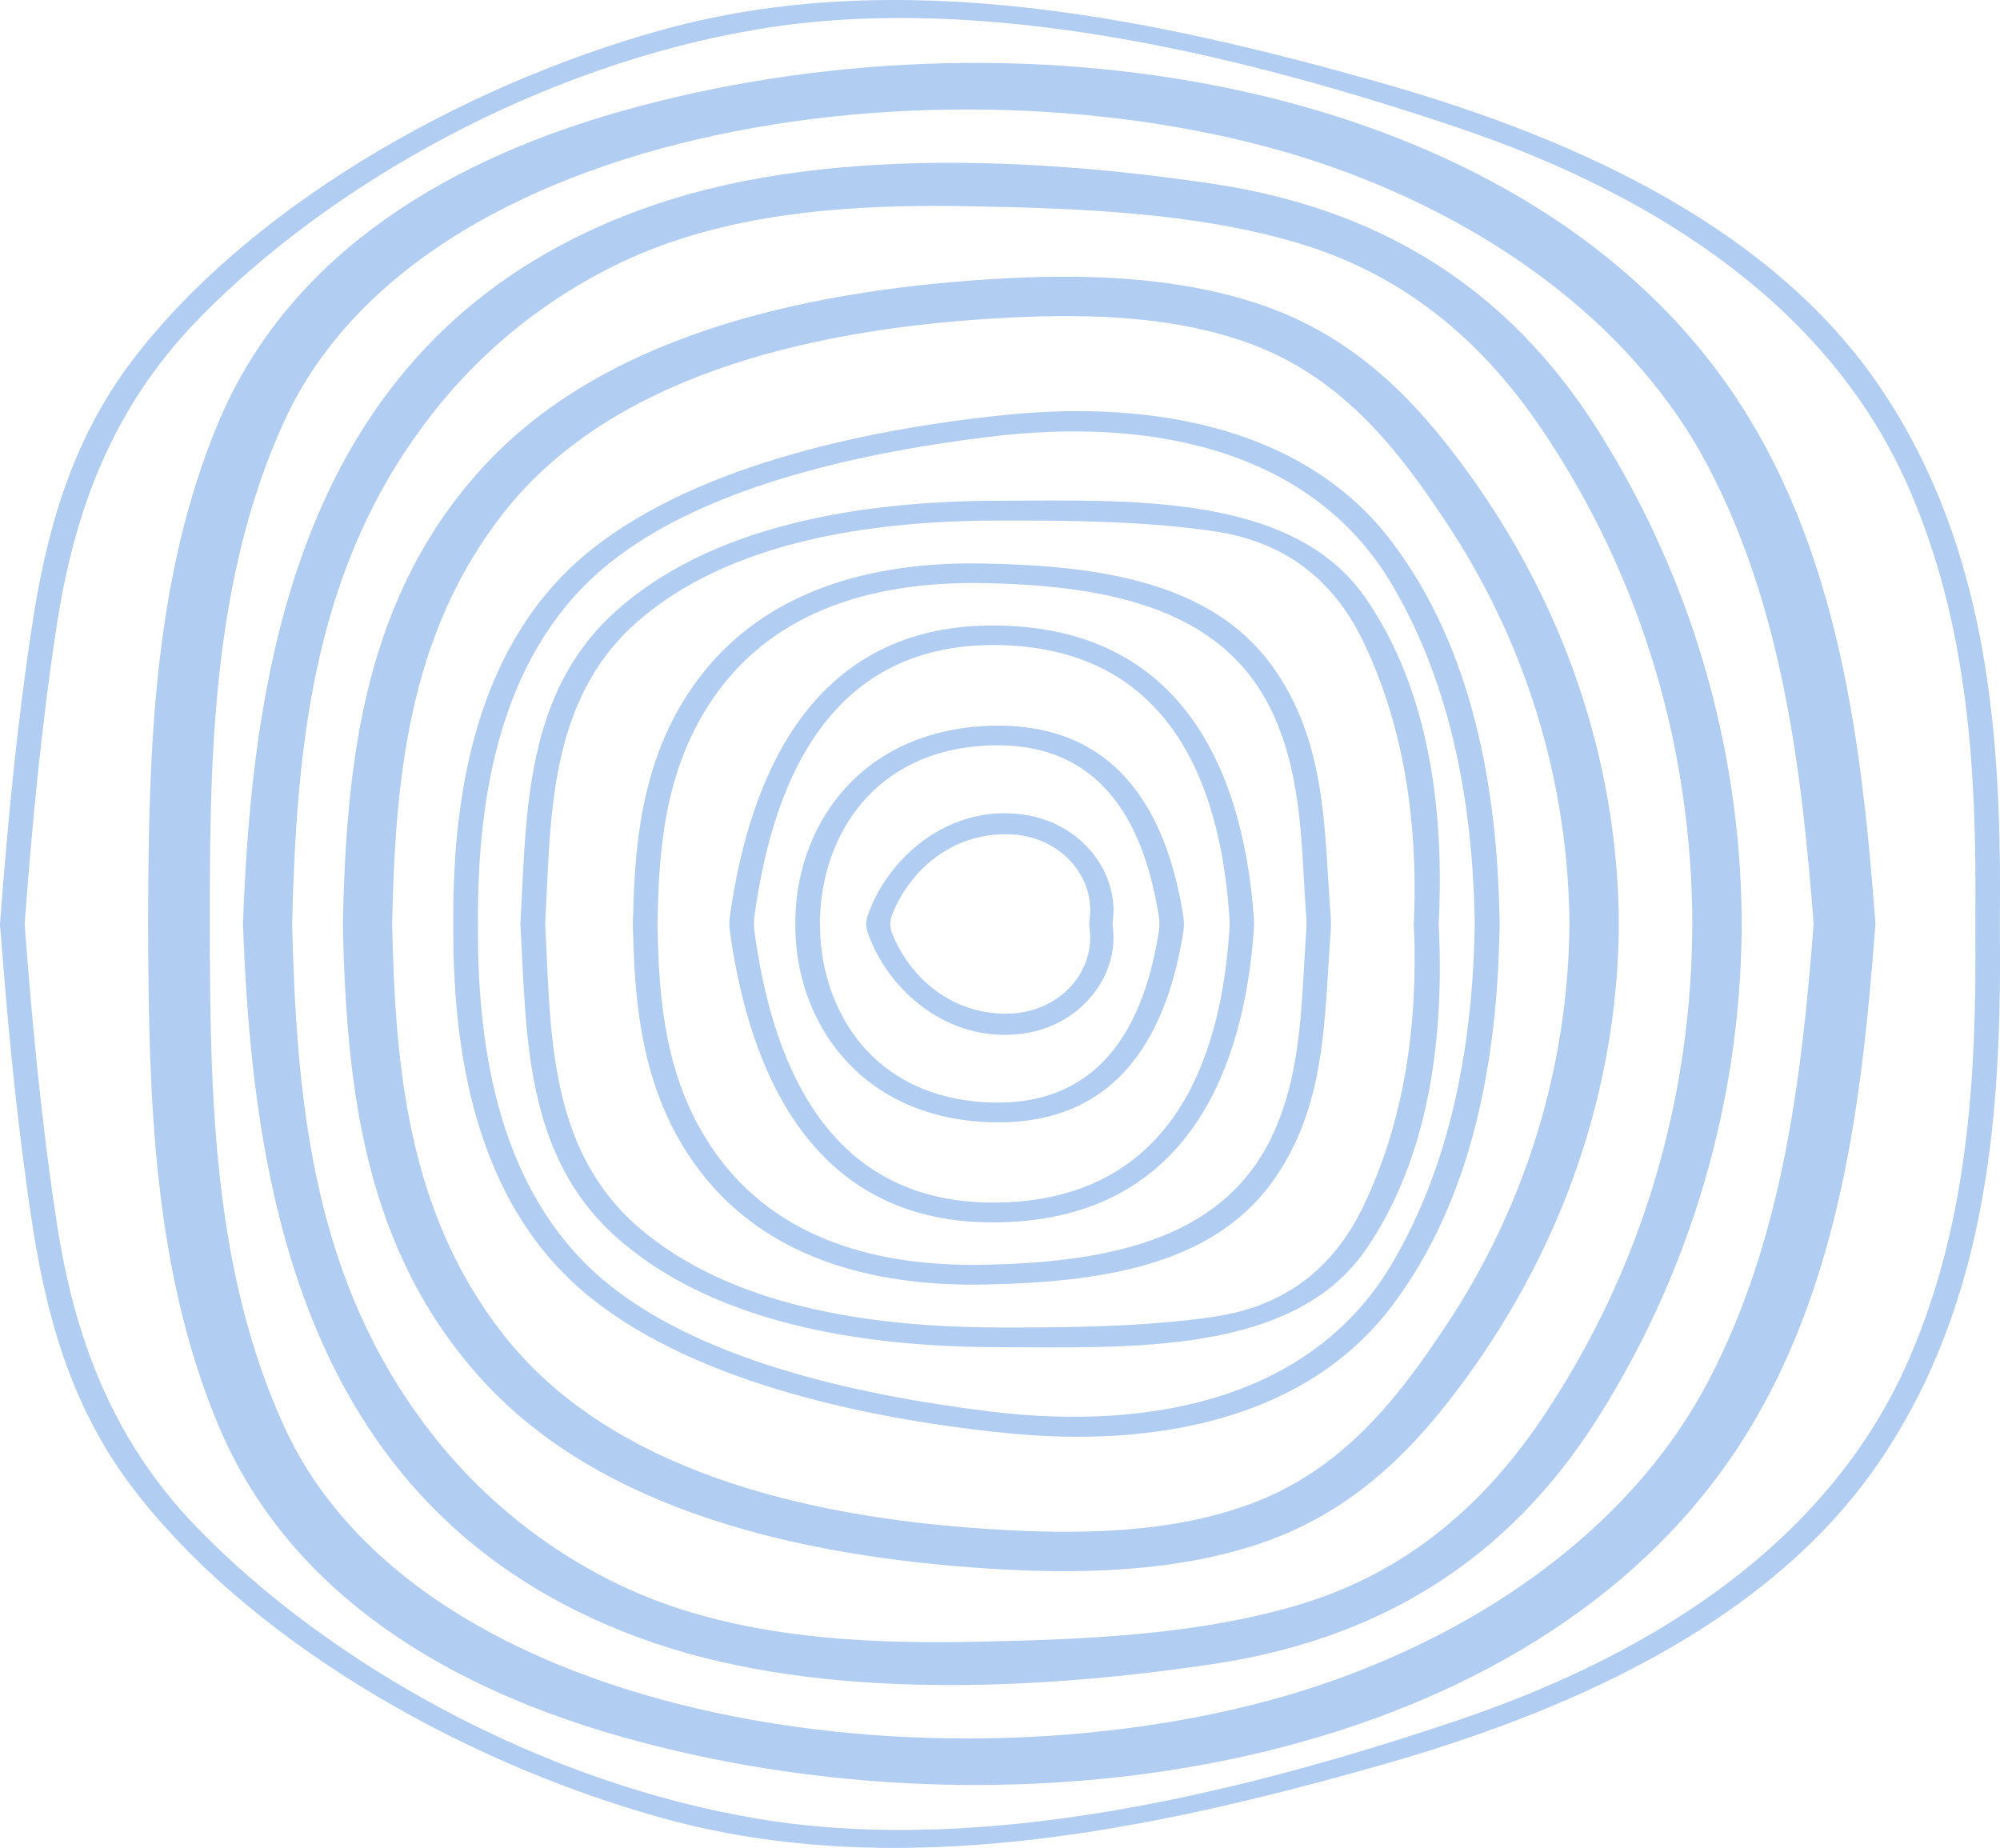 <svg xmlns="http://www.w3.org/2000/svg" width="263" height="243" viewBox="0 0 263 243" fill="none"><g clip-path="url(#clip0_206_3631)"><path d="M247.398 51.161C233.589 30.582 208.576 18.561 181.756 10.935C151.716 2.401 118.212 -4.731 87.013 3.943C59.85 11.495 32.204 27.762 17.245 47.6C9.284 58.167 6.055 70.132 4.224 82.242C2.281 94.939 1.051 107.715 0.08 120.486C0.052 120.822 0.024 121.162 8.13672e-05 121.498C-0.023 121.833 0.052 122.174 0.08 122.514C1.051 135.285 2.281 148.062 4.215 160.759C6.055 172.878 9.284 184.833 17.245 195.396C32.204 215.234 59.85 231.501 87.013 239.052C118.212 247.731 151.725 240.6 181.756 232.06C208.576 224.435 233.589 212.414 247.398 191.835C261.737 170.468 263.244 145.395 262.977 121.493C263.244 97.6 261.737 72.528 247.398 51.161ZM250.914 178.988C240.86 201.884 218.954 217.051 191.505 226.285C163.882 235.57 129.627 244.179 99.648 239.164C71.383 234.456 43.483 219 25.928 200.896C14.494 189.094 9.697 175.39 7.463 160.777C5.468 147.749 4.229 134.628 3.239 121.516C4.22 108.409 5.459 95.288 7.463 82.26C9.697 67.647 14.504 53.944 25.928 42.137C43.483 24.019 71.383 8.577 99.62 3.855C129.604 -1.179 163.859 7.43 191.505 16.715C218.977 25.949 240.883 41.116 250.937 63.998C258.865 82.05 259.935 101.445 259.761 120.486V121.498V122.514C259.912 141.555 258.841 160.95 250.914 178.988Z" fill="#B2CDF2"></path><path d="M225.657 48.565C196.438 9.728 132.5 0.28 81.798 14.594C56.409 21.758 37.259 35.043 28.632 55.747C20.113 76.243 19.559 98.817 19.479 120.486V122.514C19.559 144.17 20.113 166.757 28.641 187.253C37.259 207.957 56.409 221.242 81.798 228.406C132.49 242.72 196.438 233.272 225.657 194.435C241.648 173.185 244.755 146.085 246.623 121.507C246.623 121.171 246.572 120.836 246.548 120.496C244.671 96.174 241.428 69.526 225.657 48.565ZM224.535 181.827C215.222 199.46 197.334 213.108 175.57 220.897C130.627 236.982 56.226 228.863 37.353 187.56C27.9 166.869 27.618 143.564 27.59 121.498C27.562 99.432 27.9 76.135 37.353 55.44C56.226 14.142 130.627 6.032 175.57 22.103C197.334 29.892 215.222 43.544 224.535 61.173C234.392 79.86 236.926 101.259 238.494 121.498C236.926 141.755 234.406 163.14 224.535 181.827Z" fill="#B2CDF2"></path><path d="M159.587 24.187C136.475 20.719 108.308 19.395 86.238 26.872C40.07 42.505 33.241 85.765 31.95 121.493C31.95 121.833 31.978 122.169 31.988 122.509C33.372 158.013 40.502 200.639 86.229 216.128C108.289 223.586 136.452 222.281 159.578 218.813C183.891 215.168 199.892 203.04 210.604 185.682C222.417 166.682 228.787 144.842 229.027 122.514C229.027 122.174 229.027 121.838 229.027 121.498C229.027 121.157 229.027 120.826 229.027 120.486C228.784 98.163 222.415 76.328 210.604 57.332C199.892 39.96 183.891 27.832 159.587 24.187ZM202.713 186.623C195.386 197.451 185.347 206.727 170.589 211.09C157.048 215.089 141.995 215.625 127.693 215.9C112.406 216.198 96.653 215.187 83.032 209.141C71.858 204.111 62.225 196.231 55.114 186.302C40.882 166.725 38.981 143.741 38.413 121.512C38.981 99.264 40.882 76.299 55.114 56.722C62.225 46.793 71.858 38.912 83.032 33.882C96.644 27.822 112.406 26.825 127.693 27.123C141.995 27.398 157.048 27.934 170.589 31.934C185.365 36.296 195.386 45.572 202.713 56.4C216.161 76.284 222.488 98.989 222.54 121.521C222.483 144.03 216.152 166.739 202.704 186.623H202.713Z" fill="#B2CDF2"></path><path d="M165.783 40.058C154.57 36.255 141.967 35.961 129.993 36.73C104.83 38.343 79.085 44.458 63.539 61.397C47.876 78.447 45.632 99.921 45.102 120.486C45.102 120.826 45.102 121.162 45.102 121.498C45.102 121.833 45.102 122.174 45.102 122.514C45.632 143.097 47.876 164.539 63.539 181.603C79.085 198.542 104.844 204.657 129.993 206.27C141.967 207.039 154.57 206.736 165.783 202.942C178.226 198.724 186.243 190.231 192.852 181.137C205.807 163.322 212.533 143.032 212.871 122.514C212.871 122.174 212.871 121.838 212.871 121.498C212.871 121.157 212.871 120.826 212.871 120.486C212.533 99.977 205.83 79.678 192.852 61.863C186.243 52.769 178.226 44.281 165.783 40.058ZM189.932 174.644C183.952 183.65 176.719 193.112 164.797 197.633C154.077 201.707 141.591 201.828 129.993 201.064C105.346 199.488 80.089 193.14 66.271 175.6C53.551 159.44 51.969 140.142 51.57 121.484C51.969 102.839 53.551 83.533 66.271 67.372C80.089 49.837 105.346 43.498 130.017 41.922C141.615 41.177 154.1 41.279 164.821 45.353C176.743 49.888 183.976 59.364 189.956 68.356C200.526 84.102 206.236 102.57 206.384 121.493C206.231 140.423 200.513 158.897 189.932 174.644Z" fill="#B2CDF2"></path><path d="M132.04 54.578C112.955 56.544 90.026 61.672 76.513 73.315C62.432 85.467 59.474 104.923 59.615 121.498C59.489 138.077 62.432 157.533 76.513 169.685C90.026 181.338 112.955 186.465 132.04 188.423C152.312 190.511 171.852 186.446 182.967 171.829C193.692 157.719 196.86 139.308 197.175 122.514H197.198C197.198 122.178 197.198 121.838 197.198 121.498C197.198 121.157 197.198 120.822 197.198 120.486H197.175C196.86 103.706 193.692 85.281 182.967 71.171C171.852 56.554 152.312 52.489 132.04 54.578ZM193.932 121.498C193.697 136.623 191.064 152.518 183.089 166.096C172.932 183.379 152.378 188.371 129.937 185.579C112.335 183.388 91.185 178.699 78.813 167.867C65.722 156.386 62.854 138.245 62.854 122.532C62.854 122.197 62.854 121.857 62.854 121.516C62.854 121.176 62.854 120.84 62.854 120.505C62.854 104.792 65.731 86.651 78.813 75.17C91.185 64.319 112.335 59.63 129.937 57.458C152.378 54.661 172.932 59.658 183.089 76.942C191.064 90.478 193.697 106.377 193.932 121.498Z" fill="#B2CDF2"></path><path d="M131.167 65.848C112.974 65.899 93.368 69.111 80.808 80.526C69.073 91.181 69.237 106.773 68.487 120.486L68.43 121.498L68.487 122.514C69.237 136.227 69.069 151.818 80.808 162.474C93.368 173.861 112.974 177.124 131.167 177.152C148.487 177.203 169.928 178.205 179.512 164.45C188.111 152.089 189.942 135.887 189.182 121.498C189.942 107.113 188.111 90.911 179.512 78.55C169.914 64.79 148.487 65.797 131.167 65.848ZM179.386 84.6C184.727 95.871 186.393 108.372 185.957 120.491C185.957 120.831 185.929 121.167 185.91 121.502C185.891 121.838 185.943 122.178 185.957 122.518C186.403 134.637 184.737 147.134 179.386 158.409C175.837 165.9 169.853 171.666 159.578 173.162C150.421 174.495 140.46 174.588 131.167 174.56C114.227 174.523 95.874 171.731 83.891 161.323C71.908 150.914 72.448 135.099 71.688 121.502C72.462 107.91 71.913 92.104 83.891 81.687C95.87 71.269 114.227 68.486 131.167 68.449C140.46 68.426 150.411 68.519 159.578 69.847C169.853 71.344 175.837 77.109 179.386 84.6Z" fill="#B2CDF2"></path><path d="M92.387 88.562C84.854 98.103 83.469 109.407 83.253 120.486H83.225C83.225 120.822 83.225 121.162 83.225 121.498C83.225 121.833 83.225 122.178 83.225 122.514H83.253C83.474 133.593 84.854 144.887 92.387 154.438C100.784 165.079 114.096 169.219 129.468 168.916C144.389 168.617 159.188 166.585 167.243 155.505C174.509 145.512 174.124 133.803 174.983 122.514C175.035 121.845 175.035 121.173 174.983 120.505C174.124 109.215 174.514 97.507 167.243 87.513C159.188 76.434 144.389 74.401 129.468 74.103C114.096 73.781 100.784 77.921 92.387 88.562ZM167.694 94.514C171.308 102.83 171.134 111.798 171.768 120.579C171.815 121.192 171.815 121.808 171.768 122.421C171.134 131.202 171.298 140.17 167.694 148.486C161.592 162.595 146.835 165.974 129.477 166.319C113.715 166.632 100.953 162.04 93.429 150.662C87.501 141.704 86.586 131.505 86.473 121.498C86.586 111.495 87.501 101.296 93.429 92.337C100.939 80.96 113.715 76.368 129.477 76.681C146.835 77.025 161.568 80.4 167.694 94.514Z" fill="#B2CDF2"></path><path d="M95.982 120.486C95.884 121.158 95.884 121.841 95.982 122.514C98.395 139.653 106.055 161.402 131.697 160.735C156.734 160.092 163.582 139.704 164.863 122.514C164.863 122.346 164.887 122.178 164.896 122.01C164.919 121.671 164.919 121.329 164.896 120.99C164.896 120.822 164.872 120.654 164.863 120.486C163.582 103.287 156.734 82.899 131.697 82.265C106.079 81.598 98.395 103.347 95.982 120.486ZM131.697 84.833C154.959 85.472 160.695 104.951 161.69 121.013C161.709 121.323 161.709 121.635 161.69 121.945C160.695 138.007 154.959 157.486 131.697 158.125C108.027 158.773 101.366 138.324 99.207 122.458C99.118 121.807 99.118 121.147 99.207 120.496C101.385 104.652 108.027 84.204 131.697 84.833Z" fill="#B2CDF2"></path><path d="M129.932 147.563C147.853 148.285 153.668 134.749 155.612 122.514C155.715 121.848 155.715 121.17 155.612 120.505C153.668 108.269 147.853 94.733 129.932 95.456C112.654 96.155 104.483 109.164 104.586 121.516C104.483 133.854 112.65 146.864 129.932 147.563ZM129.932 98.033C145.68 97.348 150.664 109.626 152.382 120.509C152.486 121.166 152.486 121.834 152.382 122.49C150.669 133.374 145.68 145.652 129.932 144.962C114.912 144.309 108.219 133.15 107.843 122.509C107.843 122.173 107.843 121.833 107.82 121.493C107.796 121.153 107.82 120.817 107.843 120.481C108.219 109.845 114.922 98.686 129.932 98.033Z" fill="#B2CDF2"></path><path d="M134.565 135.91C142.263 134.829 147.158 128.205 146.337 121.927C146.299 121.653 146.299 121.375 146.337 121.101C147.158 114.809 142.263 108.185 134.565 107.118C124.656 105.72 116.621 112.912 114.072 120.514C113.851 121.166 113.851 121.871 114.072 122.523C116.621 130.116 124.656 137.299 134.565 135.91ZM132.307 109.7C139.221 109.7 143.826 115.042 143.328 120.486C143.328 120.654 143.291 120.826 143.267 120.994C143.216 121.329 143.216 121.671 143.267 122.006C143.267 122.174 143.314 122.346 143.328 122.514C143.826 127.958 139.221 133.281 132.307 133.3C124.858 133.3 119.531 128.34 117.287 122.672C116.998 121.922 116.998 121.092 117.287 120.342C119.531 114.664 124.854 109.682 132.307 109.7Z" fill="#B2CDF2"></path></g><defs><clipPath id="clip0_206_3631"><rect width="263" height="243" fill="white"></rect></clipPath></defs></svg>